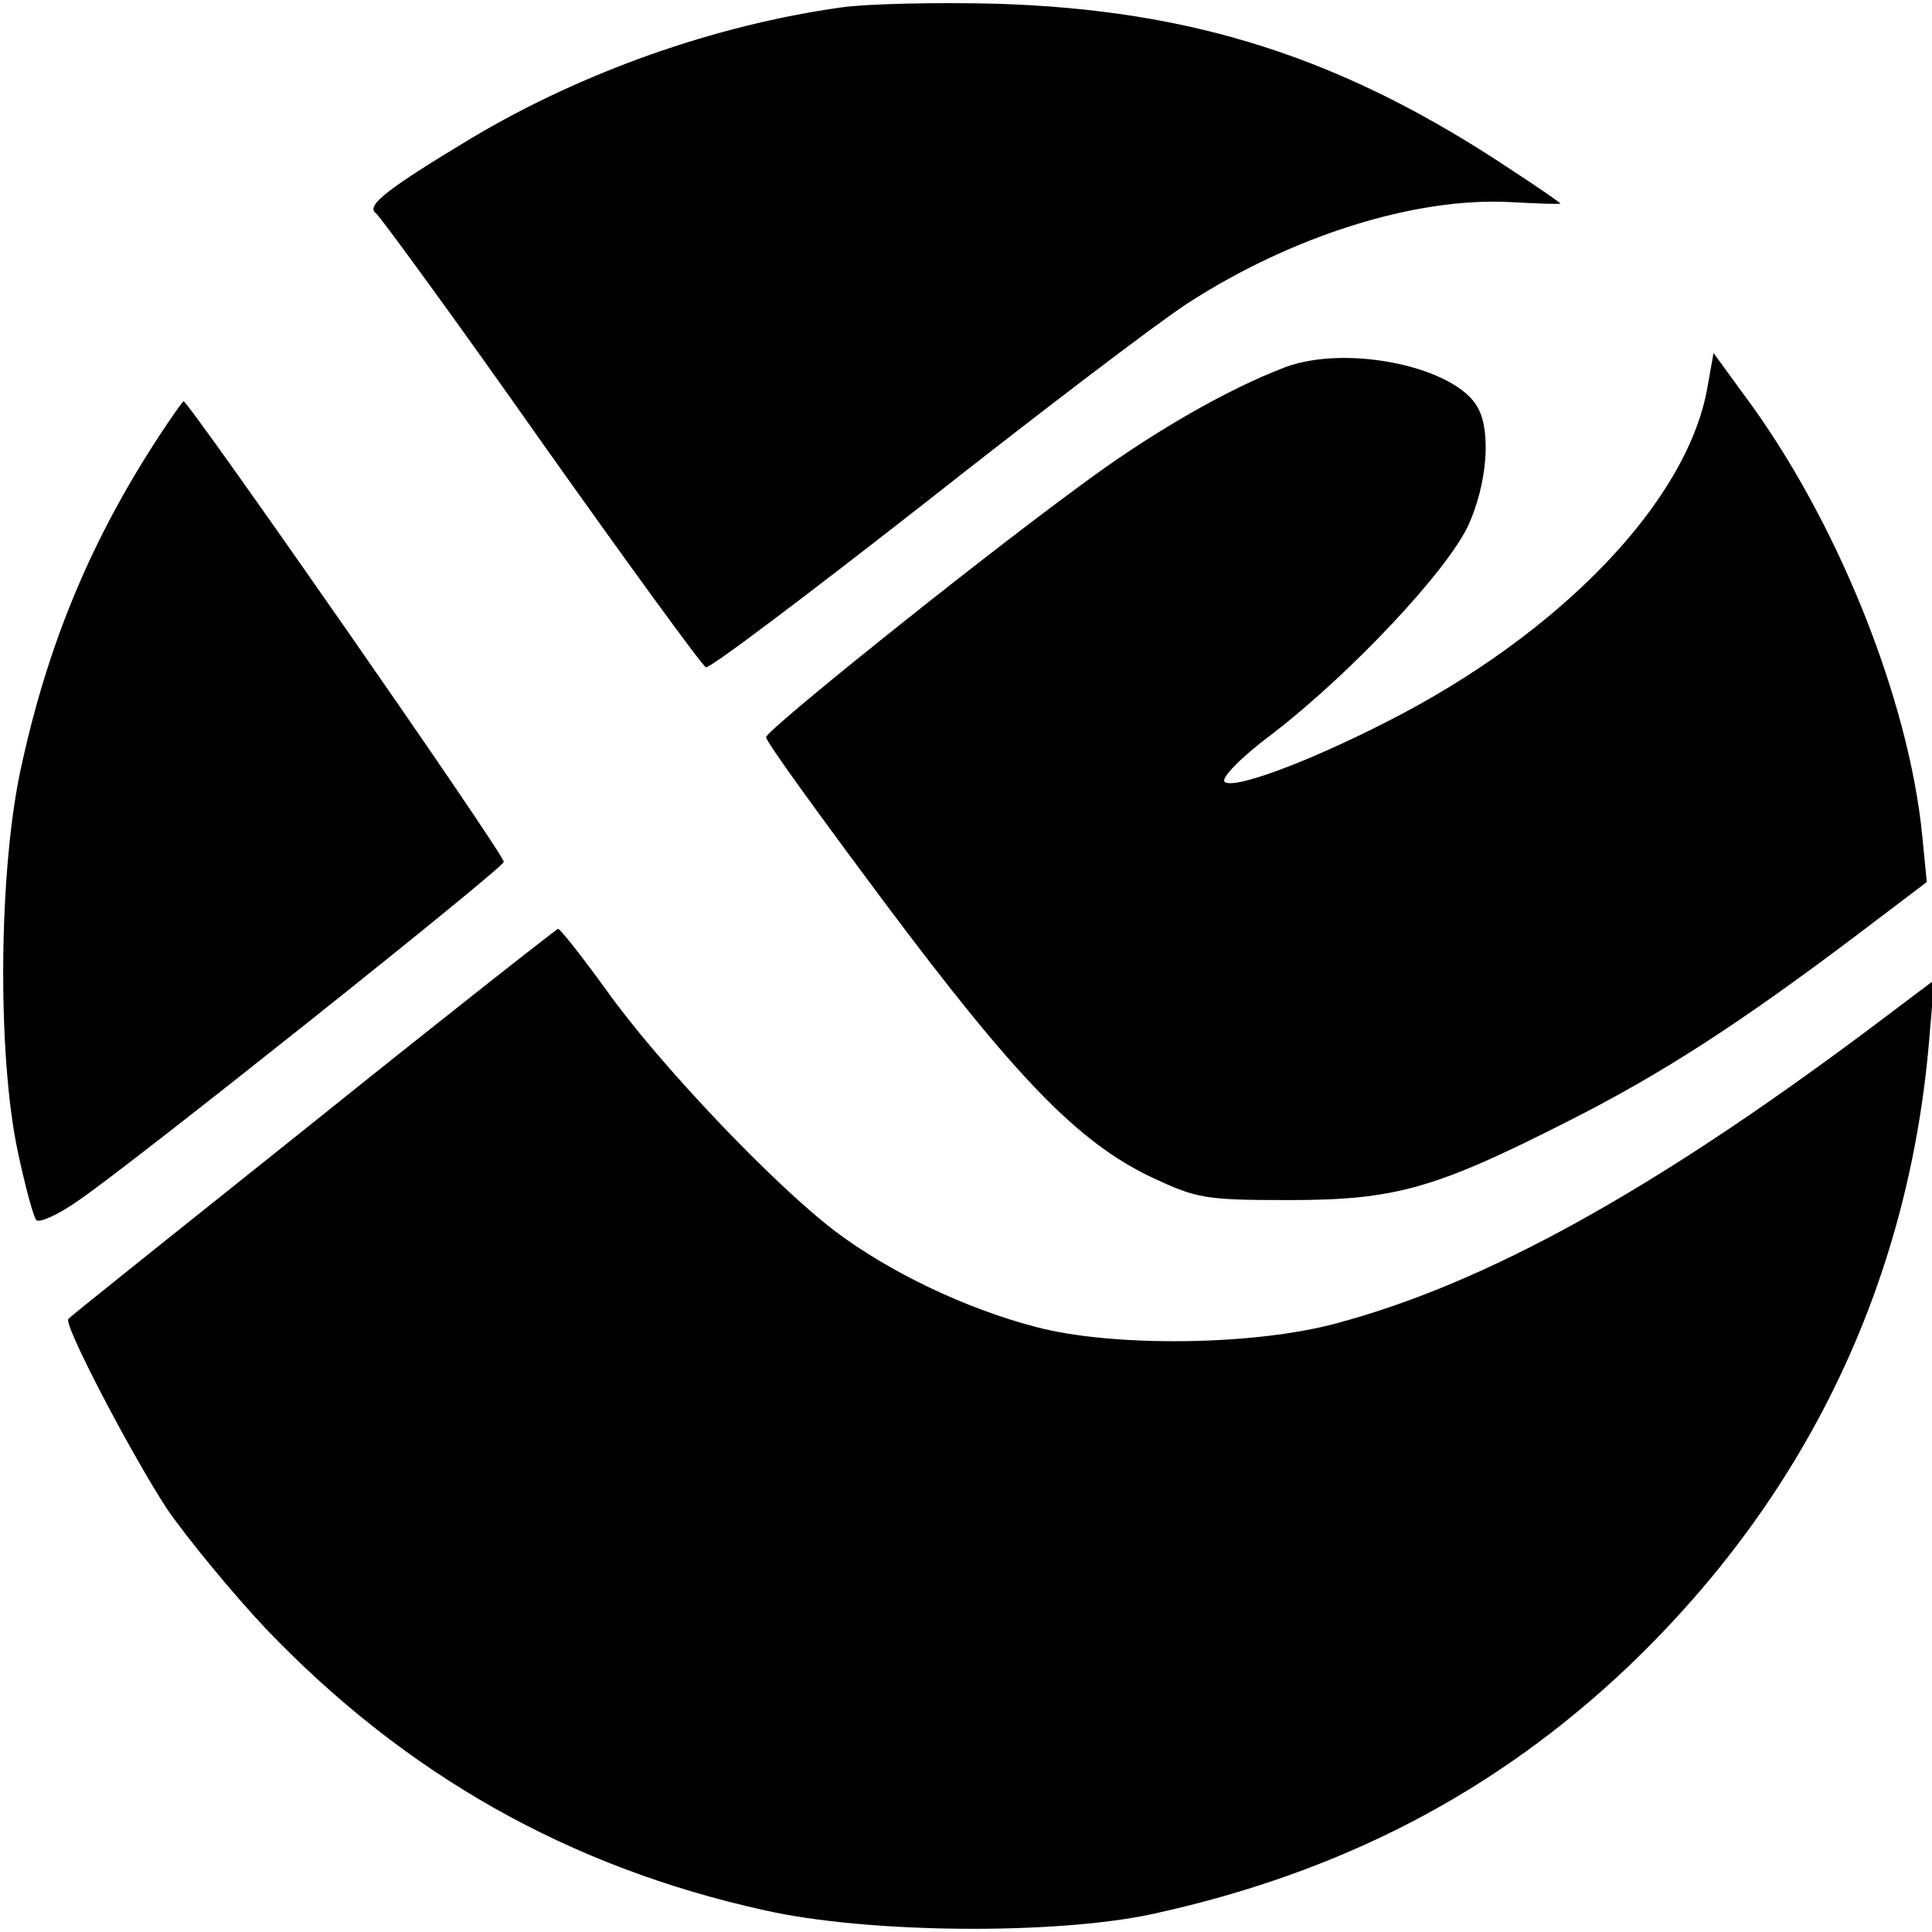 <svg xmlns="http://www.w3.org/2000/svg" viewBox="0 0 260 260"><path d="M113.2 1C96.1 3.4 78.4 9.7 63.6 18.5c-11.3 6.8-14.5 9.2-13 10.2.6.5 10.7 14.3 22.3 30.8C84.6 76 94.5 89.6 95 89.8c.5.2 13.6-9.7 29.2-21.9 15.6-12.3 31.5-24.4 35.5-27 14-9.1 30.7-14.4 43.6-13.7 3.7.2 6.7.3 6.7.2 0-.1-3-2.2-6.7-4.6C180.8 7.8 160.6 1.3 134 .5c-8-.2-17.3 0-20.8.5zM173 49.4c-7.9 3-18.2 8.9-28.1 16.3-14.3 10.5-41.8 32.6-41.8 33.5-.1.5 7.1 10.4 15.9 22.2 17.8 23.8 26.1 32.3 35.9 37 6.2 2.9 7.2 3.1 18.6 3.1 14.2 0 19.6-1.5 37.5-10.6 12.5-6.3 23-13.1 38.4-24.7l9.9-7.5-.6-6.1C256.9 94 247.1 69.7 234.6 53l-4-5.5-.8 4.5c-2.6 15.4-19.8 33.3-43.3 45.2-10.8 5.5-20.6 9.1-21.7 8-.5-.5 2.2-3.3 6.5-6.5 10.5-8.1 23.4-21.8 26.3-28 2.5-5.5 3.1-12.5 1.3-15.8-2.9-5.5-17.5-8.6-25.9-5.5zM21.4 58.7C12.3 72.6 6.5 86.5 2.9 103c-3.1 13.8-3.3 38.9-.5 52 1 4.7 2.1 8.8 2.5 9.2.4.4 2.9-.7 5.6-2.6 6.7-4.5 56.9-44.5 57.3-45.6.3-.7-42.4-62-43.1-62-.1 0-1.6 2.1-3.3 4.7z"/><path d="M42.1 151.1c-17.9 14.3-32.7 26.1-32.9 26.4-.7.7 8.4 18.1 13.3 25.6 2.7 3.9 8.6 11.1 13.2 16 18.8 19.7 40.9 32.2 67.3 38 13.8 3.1 38.9 3.3 52 .5 25.3-5.5 46.2-16.3 64.1-33.3 23.9-22.8 37.7-51.5 40.5-84.1l.7-8.3-8.9 6.7c-29.3 21.9-51.7 34.2-71.6 39.5-11.1 3-30 3.2-40.3.5-9.6-2.5-19.8-7.4-27.1-12.9-8.3-6.3-23.9-22.7-30.9-32.6-3.2-4.4-6.1-8.1-6.4-8.1-.3.1-15.2 11.8-33 26.1z"/></svg>
